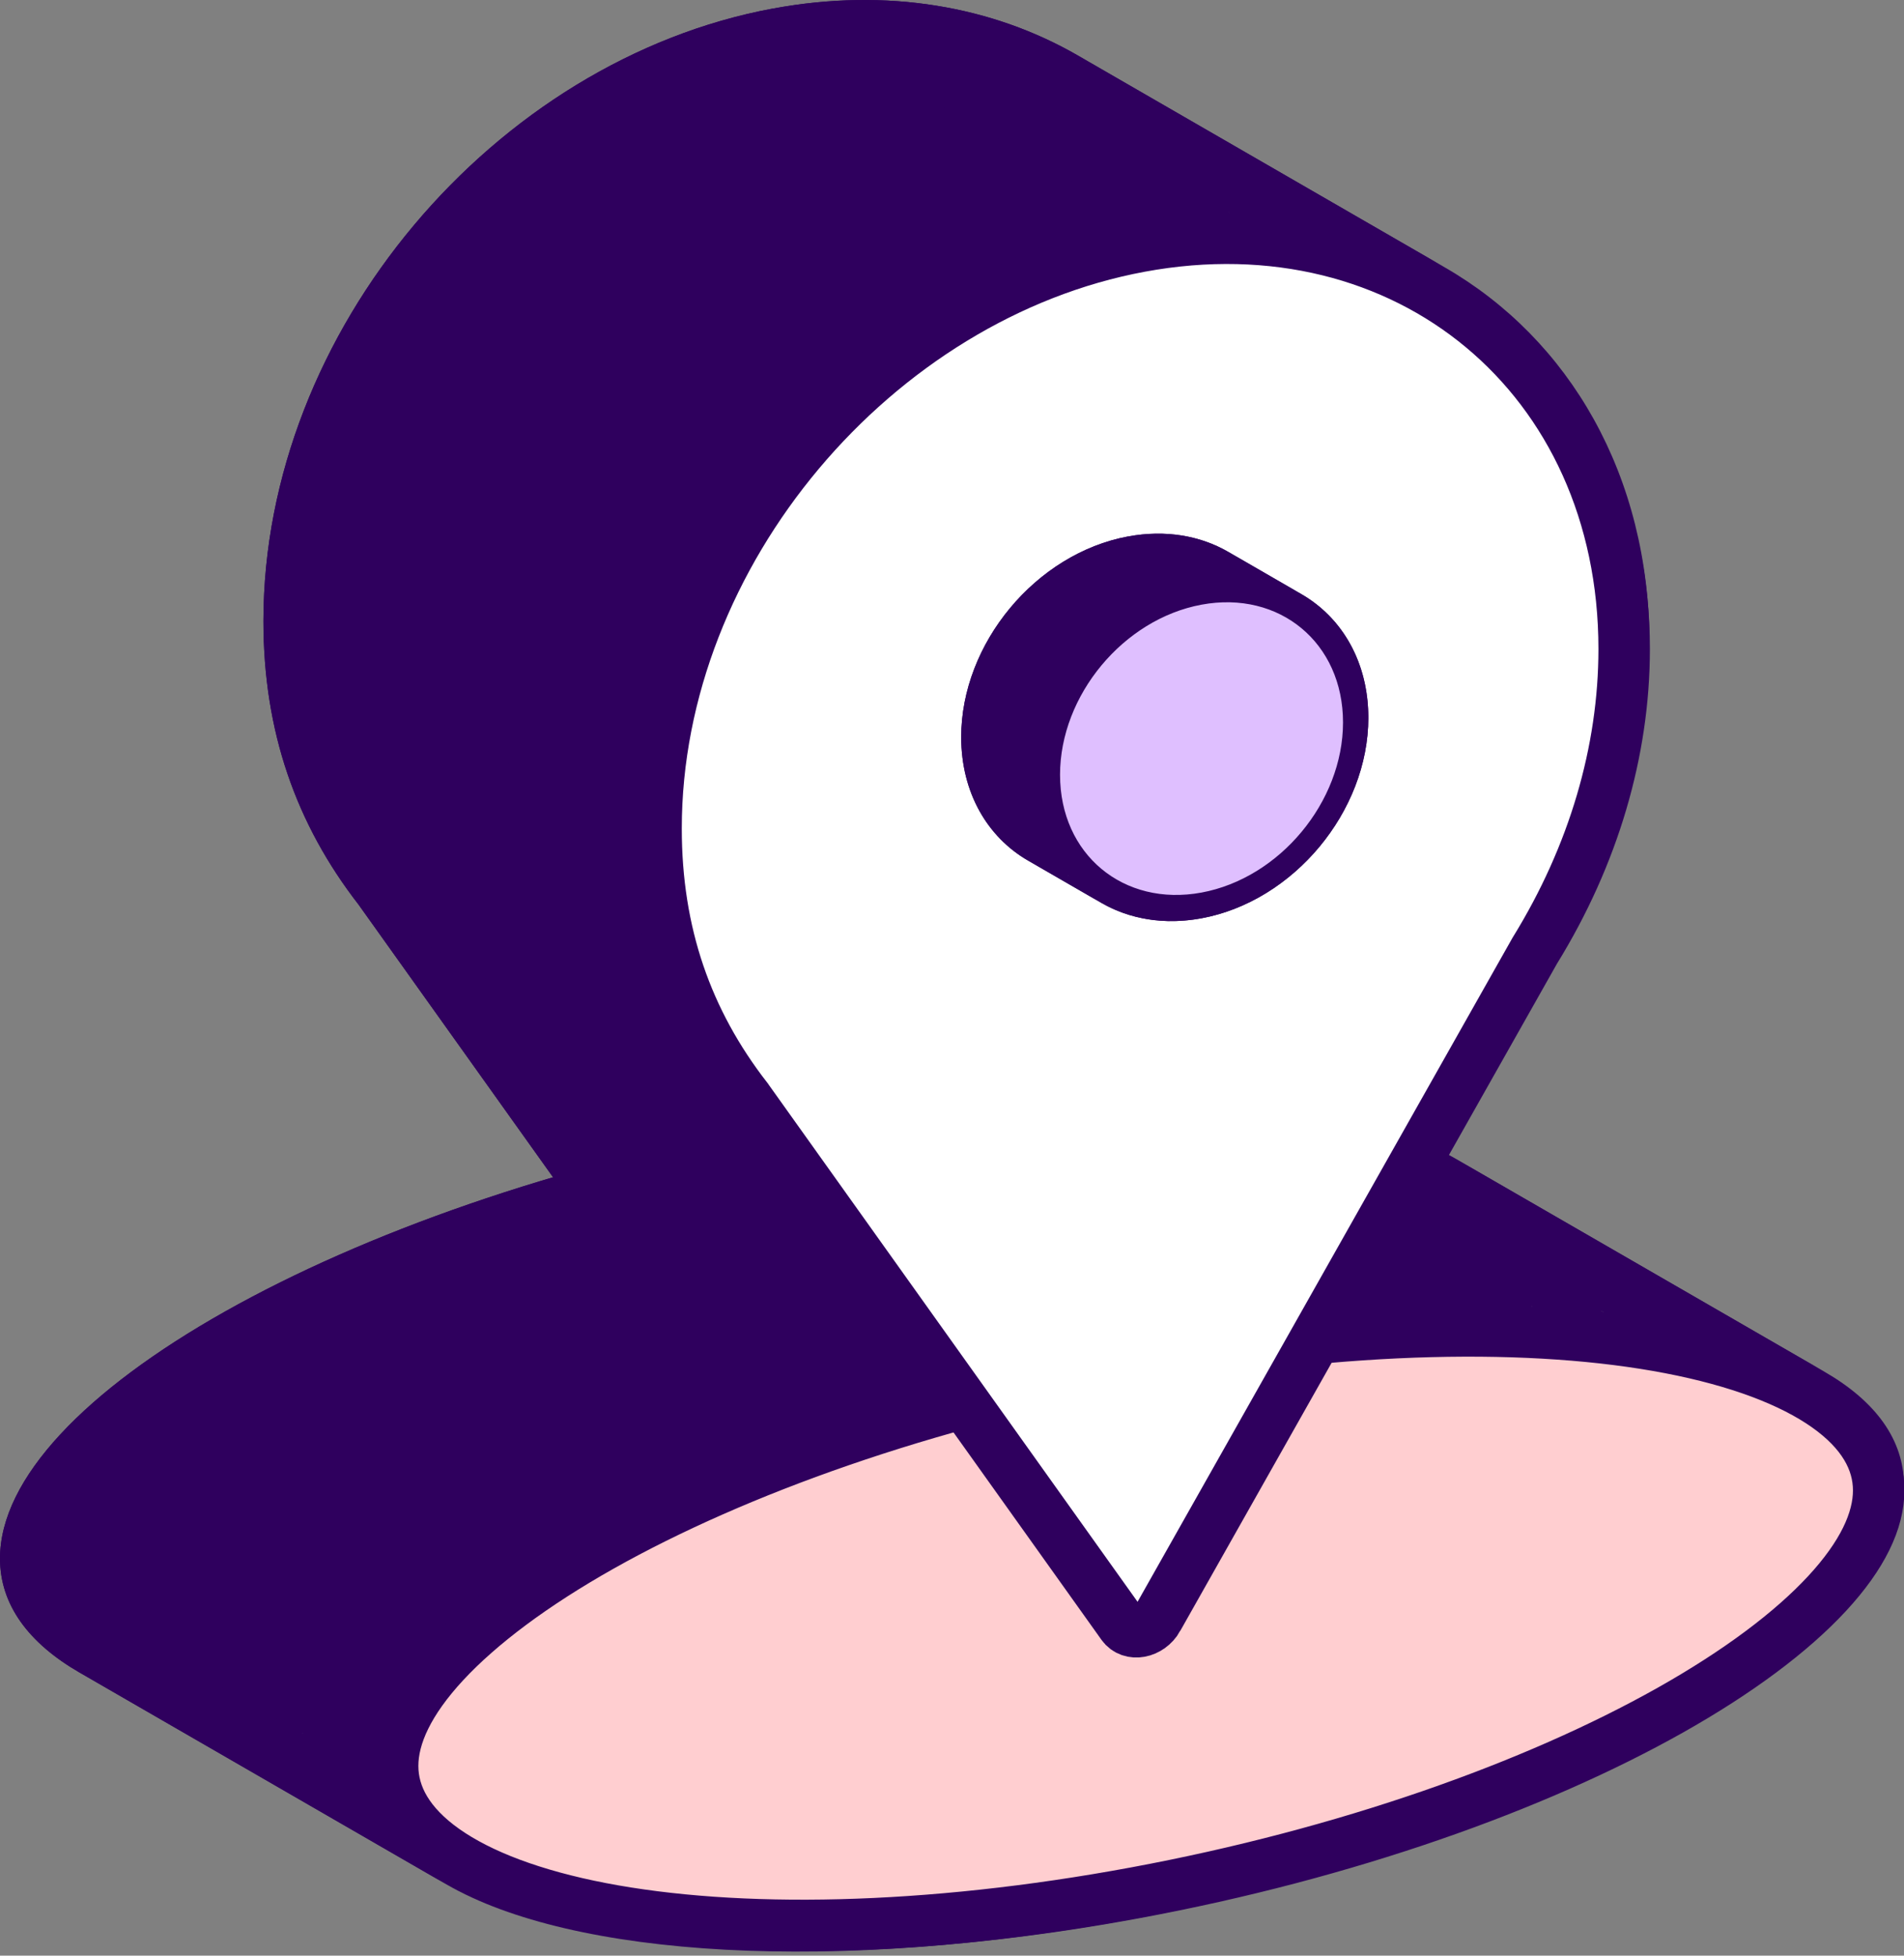 <svg width="37" height="38" viewBox="0 0 37 38" fill="none" xmlns="http://www.w3.org/2000/svg">
<rect x="0" y="0" width="37" height="38" fill="#808080" stroke="none"/>
<path d="M28.317 22.534C29.306 23.104 29.861 23.85 29.861 24.748C29.861 27.863 23.177 31.627 14.931 33.156C9.062 34.243 3.984 33.905 1.544 32.497C0.556 31.927 0 31.181 0 30.283C0 27.168 6.685 23.404 14.931 21.875C20.799 20.788 25.877 21.126 28.317 22.534Z" fill="#2F005E"/>
<path d="M20.945 1.078C19.291 0.123 17.239 -0.245 15.017 0.167C9.62 1.167 5.119 6.423 5.119 12.068C5.119 14.216 5.754 16.013 6.971 17.582L14.26 27.798C14.321 27.883 14.395 27.95 14.478 27.997C14.878 28.229 15.483 28.036 15.775 27.517L23.095 14.555C24.286 12.62 24.916 10.492 24.916 8.399C24.916 5.108 23.354 2.469 20.945 1.078Z" fill="#2F005E"/>
<path d="M37 28.869C37 27.971 36.444 27.225 35.456 26.655L28.319 22.534C29.306 23.104 29.861 23.85 29.861 24.748L37 28.869Z" fill="#2F005E"/>
<path d="M22.07 37.277C30.315 35.749 37 31.985 37 28.87L29.861 24.748C29.861 27.863 23.177 31.627 14.931 33.155L22.07 37.277Z" fill="#2F005E"/>
<path d="M35.456 26.655C33.016 25.247 27.938 24.909 22.07 25.997L14.931 21.875C20.799 20.787 25.877 21.125 28.317 22.534L35.456 26.655Z" fill="#2F005E"/>
<path d="M30.233 18.676L22.913 31.639L15.775 27.517L23.095 14.555L30.233 18.676Z" fill="#2F005E"/>
<path d="M22.914 31.639C22.622 32.158 22.017 32.351 21.617 32.12L14.478 27.998C14.878 28.229 15.483 28.036 15.775 27.518L22.914 31.639Z" fill="#2F005E"/>
<path d="M32.054 12.521C32.054 14.614 31.425 16.742 30.234 18.677L23.095 14.555C24.286 12.621 24.916 10.492 24.916 8.399L32.054 12.521Z" fill="#2F005E"/>
<path d="M21.617 32.118C21.534 32.07 21.459 32.004 21.399 31.919L14.26 27.797C14.321 27.882 14.395 27.949 14.478 27.997L21.617 32.118Z" fill="#2F005E"/>
<path d="M8.683 36.619C11.123 38.027 16.201 38.365 22.069 37.277L14.931 33.156C9.062 34.243 3.984 33.905 1.544 32.497L8.683 36.619Z" fill="#2F005E"/>
<path d="M28.084 5.2C30.493 6.591 32.054 9.229 32.054 12.521L24.915 8.399C24.915 5.108 23.354 2.47 20.945 1.078L28.084 5.2Z" fill="#2F005E"/>
<path d="M21.398 31.919L14.11 21.704L6.971 17.582L14.259 27.798L21.398 31.919Z" fill="#2F005E"/>
<path d="M22.069 25.997C13.823 27.525 7.139 31.289 7.139 34.404L0 30.282C0 27.167 6.685 23.403 14.931 21.875L22.069 25.997Z" fill="#2F005E"/>
<path d="M7.139 34.405C7.139 35.302 7.694 36.048 8.681 36.618L1.544 32.498C0.556 31.927 0 31.181 0 30.283L7.139 34.405Z" fill="#2F005E"/>
<path d="M22.156 4.288C24.376 3.877 26.428 4.244 28.081 5.198L20.945 1.078C19.291 0.123 17.238 -0.245 15.017 0.167L22.156 4.288Z" fill="#2F005E"/>
<path d="M14.11 21.703C12.892 20.134 12.258 18.337 12.258 16.189L5.119 12.067C5.119 14.215 5.753 16.013 6.971 17.581L14.11 21.703Z" fill="#2F005E"/>
<path d="M12.258 16.189C12.258 10.544 16.759 5.288 22.156 4.288L15.017 0.166C9.62 1.166 5.119 6.422 5.119 12.067L12.258 16.189Z" fill="#2F005E"/>
<path d="M36.508 28.96C36.508 29.543 36.197 30.217 35.502 30.967C34.808 31.715 33.775 32.488 32.456 33.231C29.821 34.714 26.149 36.02 22.069 36.777C17.989 37.533 14.317 37.588 11.683 37.081C10.364 36.827 9.331 36.437 8.636 35.946C7.941 35.454 7.63 34.895 7.63 34.313C7.63 33.73 7.941 33.056 8.636 32.306C9.331 31.558 10.364 30.785 11.683 30.042C14.317 28.559 17.989 27.253 22.069 26.496C26.149 25.74 29.821 25.685 32.456 26.192C33.775 26.446 34.808 26.836 35.502 27.327C36.197 27.819 36.508 28.378 36.508 28.96Z" fill="#FFCED0" stroke="#2F005E"/>
<path d="M14.524 21.357L14.519 21.351L14.515 21.344C13.348 19.842 12.749 18.136 12.749 16.098C12.749 10.734 17.025 5.739 22.156 4.788C27.342 3.827 31.562 7.337 31.562 12.611C31.562 14.601 30.965 16.622 29.832 18.461L29.825 18.472L29.819 18.483L22.499 31.445L22.499 31.446C22.339 31.729 21.972 31.797 21.812 31.573L21.812 31.573L14.524 21.357Z" fill="white" stroke="#2F005E"/>
<path d="M23.864 10.721C24.653 11.177 25.163 12.041 25.163 13.12C25.163 14.941 23.712 16.687 21.921 17.019C21.192 17.154 20.52 17.034 19.978 16.721C19.19 16.266 18.679 15.402 18.679 14.322C18.679 12.501 20.131 10.756 21.921 10.424C22.65 10.289 23.323 10.409 23.864 10.721Z" fill="#2F005E"/>
<path d="M23.349 17.843C25.14 17.511 26.591 15.766 26.591 13.945L25.163 13.121C25.163 14.942 23.712 16.687 21.921 17.019L23.349 17.843Z" fill="#2F005E"/>
<path d="M26.591 13.944C26.591 12.864 26.081 12 25.292 11.545L23.865 10.721C24.653 11.177 25.163 12.04 25.163 13.12L26.591 13.944Z" fill="#2F005E"/>
<path d="M21.406 17.546C21.948 17.858 22.62 17.978 23.349 17.843L21.921 17.018C21.192 17.154 20.52 17.034 19.978 16.721L21.406 17.546Z" fill="#2F005E"/>
<path d="M25.292 11.546C24.75 11.233 24.078 11.113 23.349 11.248L21.921 10.424C22.65 10.289 23.323 10.409 23.864 10.721L25.292 11.546Z" fill="#2F005E"/>
<path d="M20.107 15.147C20.107 16.227 20.617 17.09 21.405 17.546L19.978 16.722C19.19 16.267 18.679 15.403 18.679 14.323L20.107 15.147Z" fill="#2F005E"/>
<path d="M23.349 11.248C21.558 11.579 20.107 13.325 20.107 15.146L18.679 14.322C18.679 12.501 20.131 10.755 21.921 10.423L23.349 11.248Z" fill="#2F005E"/>
<circle r="3.047" transform="matrix(0.983 -0.182 0 1 23.349 14.546)" fill="#DFBFFF" stroke="#2F005E" stroke-width="0.5"/>
</svg>
